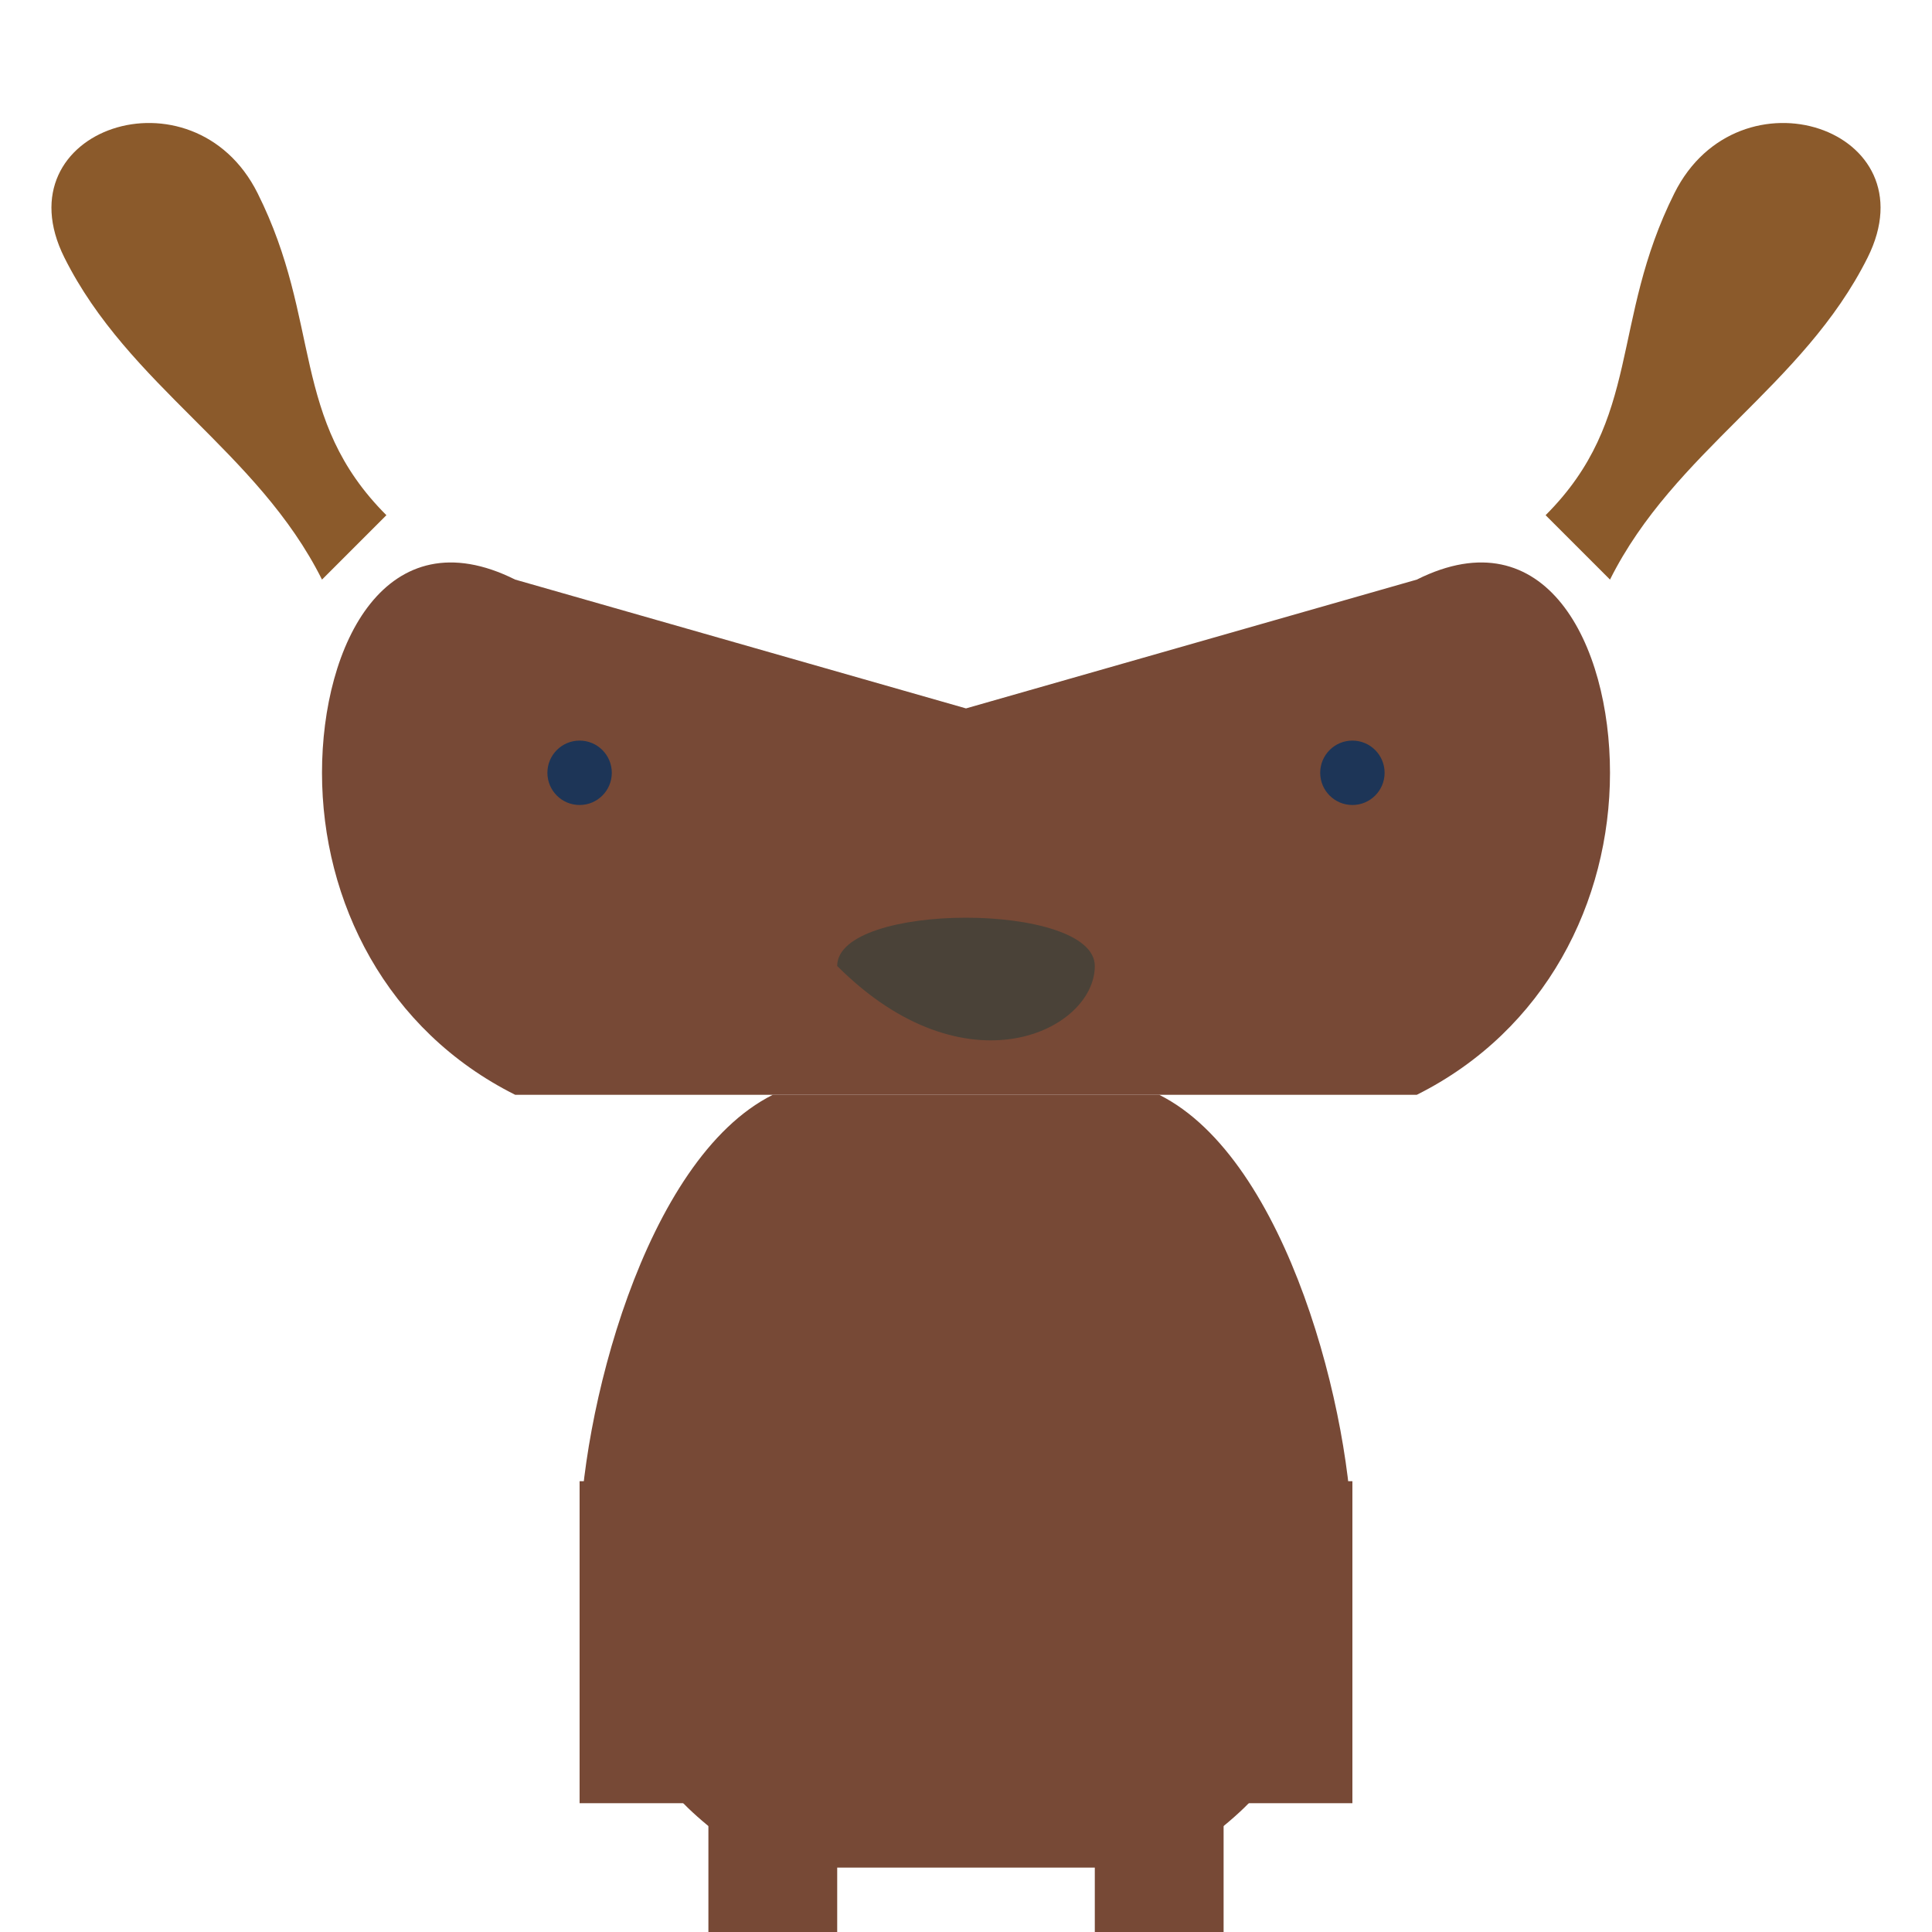<svg xmlns="http://www.w3.org/2000/svg" viewBox="0 0 300 300">
  <style>
    .moose-body { fill: #774936; }
    .moose-antlers { fill: #8B5A2B; }
    .moose-eye { fill: #1d3557; }
    .moose-nose { fill: #4A4238; }
  </style>
  
  <!-- Antlers -->
  <path class="moose-antlers" d="M50,90 C40,70 20,60 10,40 C0,20 30,10 40,30 C50,50 45,65 60,80 L50,90 Z" />
  <path class="moose-antlers" d="M250,90 C260,70 280,60 290,40 C300,20 270,10 260,30 C250,50 255,65 240,80 L250,90 Z" />
  
  <!-- Left Antler Details -->
  <path class="moose-antlers" d="M35,50 C25,40 15,45 10,35 C5,25 15,20 20,30 C25,40 30,35 35,50 Z" />
  <path class="moose-antlers" d="M45,70 C35,65 30,55 20,50 C10,45 15,35 25,40 C35,45 40,55 45,70 Z" />
  
  <!-- Right Antler Details -->
  <path class="moose-antlers" d="M265,50 C275,40 285,45 290,35 C295,25 285,20 280,30 C275,40 270,35 265,50 Z" />
  <path class="moose-antlers" d="M255,70 C265,65 270,55 280,50 C290,45 285,35 275,40 C265,45 260,55 255,70 Z" />
  
  <!-- Head -->
  <path class="moose-body" d="M80,90 C60,80 50,100 50,120 C50,140 60,160 80,170 L120,170 L180,170 L220,170 C240,160 250,140 250,120 C250,100 240,80 220,90 L150,110 L80,90 Z" />
  
  <!-- Face Details -->
  <ellipse class="moose-eye" cx="90" cy="120" rx="5" ry="5" />
  <ellipse class="moose-eye" cx="210" cy="120" rx="5" ry="5" />
  <path class="moose-nose" d="M130,150 C130,140 170,140 170,150 C170,160 150,170 130,150 Z" />
  
  <!-- Body -->
  <path class="moose-body" d="M120,170 C100,180 90,220 90,240 C90,260 100,280 120,290 L180,290 C200,280 210,260 210,240 C210,220 200,180 180,170 L120,170 Z" />
  
  <!-- Legs -->
  <rect class="moose-body" x="110" y="250" width="20" height="50" />
  <rect class="moose-body" x="170" y="250" width="20" height="50" />
  <rect class="moose-body" x="90" y="230" width="20" height="50" />
  <rect class="moose-body" x="190" y="230" width="20" height="50" />
</svg>
